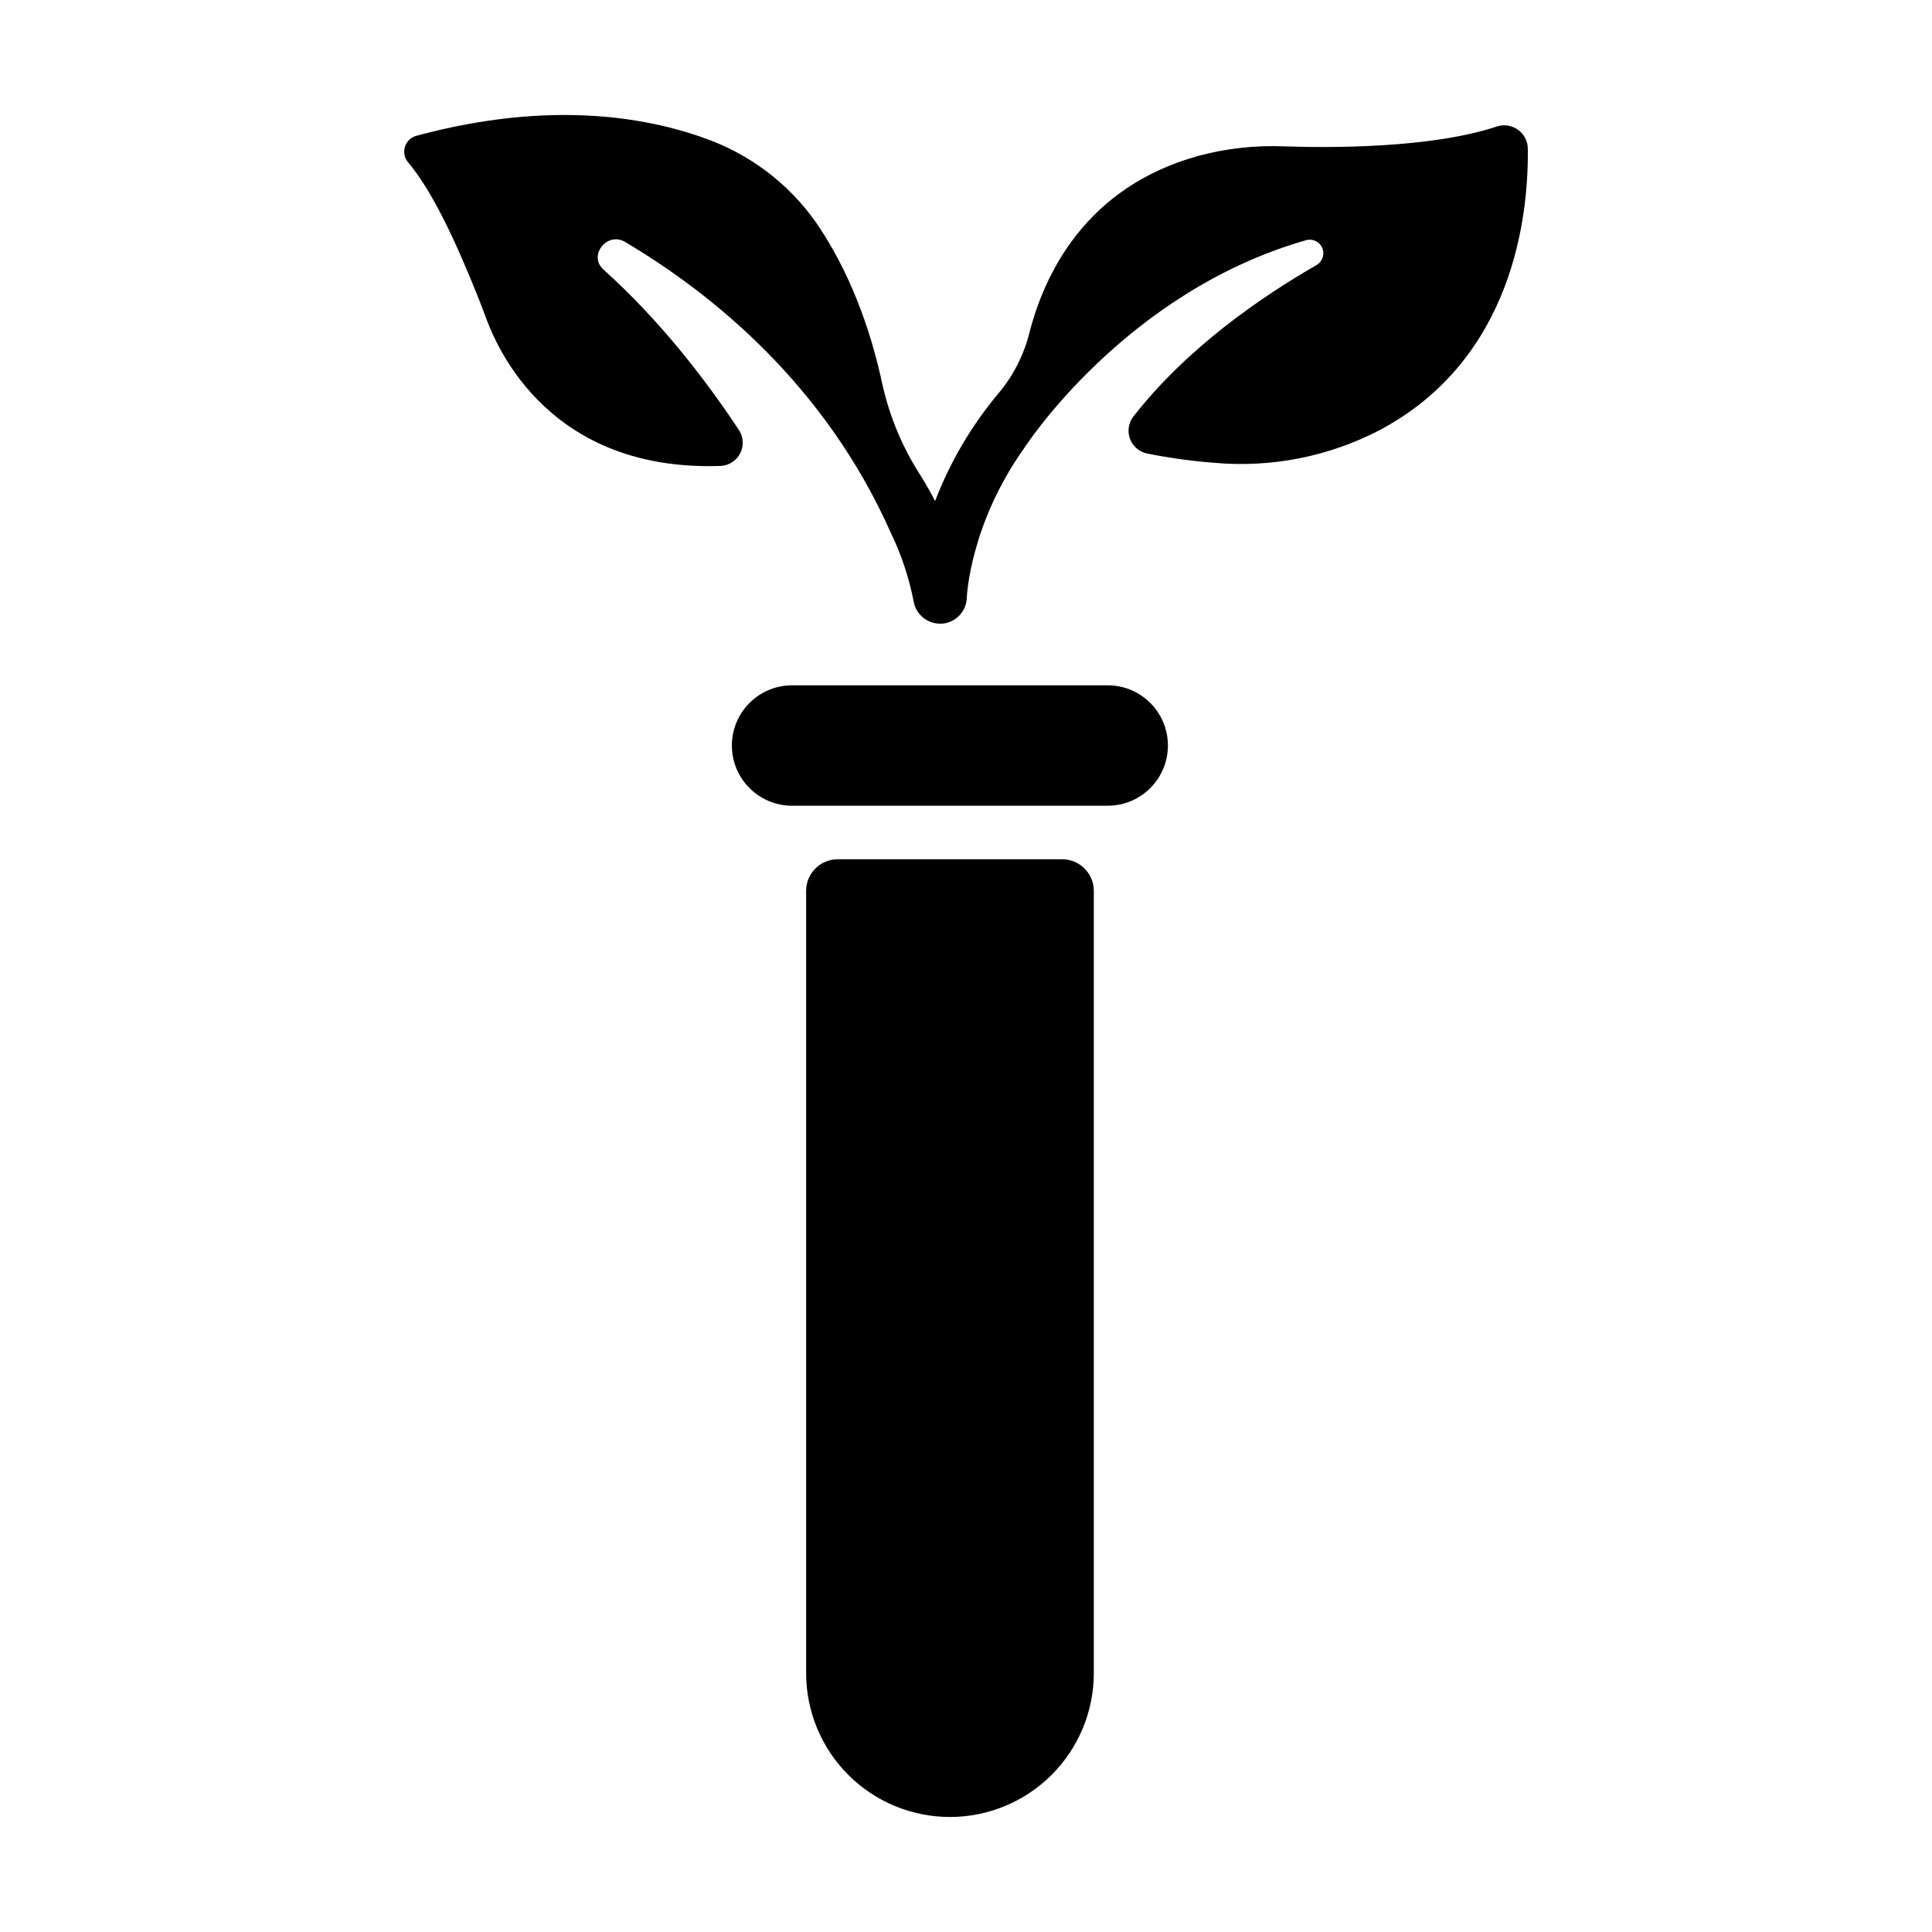 <?xml version="1.0" encoding="UTF-8"?>
<!-- Uploaded to: SVG Repo, www.svgrepo.com, Generator: SVG Repo Mixer Tools -->
<svg fill="#000000" width="800px" height="800px" version="1.1" viewBox="144 144 512 512" xmlns="http://www.w3.org/2000/svg">
 <g>
  <path d="m433.87 357.53h3.68c5.703 0 10.973-3.039 13.824-7.981 2.852-4.938 2.852-11.02 0-15.957-2.852-4.941-8.121-7.981-13.824-7.981h-83.641c-5.699 0-10.969 3.039-13.82 7.981-2.852 4.938-2.852 11.02 0 15.957 2.852 4.941 8.121 7.981 13.82 7.981z"/>
  <path d="m395.75 625.52c10.109-0.004 19.805-4.019 26.953-11.168 7.148-7.148 11.168-16.844 11.168-26.953v-207.32c-0.004-4.617-3.746-8.359-8.363-8.363h-59.523c-4.613 0.004-8.352 3.75-8.352 8.363v207.32c0 10.109 4.016 19.805 11.164 26.953 7.148 7.152 16.844 11.168 26.953 11.168z"/>
  <path d="m252.1 186.96c5.144 6.109 10.914 16.52 18.695 36.062 0.57 1.438 1.141 2.894 1.672 4.348 1.91 5.227 14.691 41.691 62.367 40.109v0.004c2.231-0.059 4.254-1.312 5.293-3.289 1.035-1.973 0.926-4.352-0.293-6.219-8.855-13.371-20.82-28.949-35.945-42.578-4.062-3.672 0.984-10.086 5.738-7.293 22.789 13.492 52.977 37.652 70.484 77.18 2.797 5.785 4.828 11.91 6.039 18.223 0.637 3.34 3.559 5.758 6.957 5.766h0.582c3.613-0.297 6.426-3.266 6.523-6.887 0-0.344 0.836-19.465 15.262-39.703 0 0 26.508-41.27 74.645-55.027h0.004c1.75-0.496 3.594 0.395 4.297 2.074 0.703 1.676 0.047 3.613-1.535 4.519-14.859 8.543-34.441 22.062-48.551 40.168v-0.004c-1.289 1.691-1.617 3.93-0.863 5.918 0.754 1.992 2.477 3.453 4.566 3.863 5.934 1.188 11.934 2.012 17.965 2.473 14.949 1.301 29.957-1.648 43.297-8.512 35.855-18.832 39.805-57.141 39.586-74.727-0.012-2-0.98-3.871-2.602-5.039-1.621-1.164-3.703-1.488-5.606-0.867-17.535 5.836-44.508 5.668-56.336 5.266h0.004c-7.664-0.316-15.332 0.531-22.742 2.519-30.051 8.297-40.941 31.547-44.879 47.203-1.512 5.816-4.309 11.219-8.188 15.812-7.106 8.504-12.758 18.121-16.727 28.469-1.258-2.461-2.609-4.824-4.043-7.094l-0.004-0.004c-4.668-7.285-8.023-15.336-9.906-23.781-2.539-11.898-7.293-27.098-16.148-40.785v-0.004c-6.926-10.805-17.105-19.137-29.066-23.793-15.742-6.051-41.996-11.16-78.27-1.348-1.434 0.375-2.582 1.457-3.043 2.867-0.457 1.414-0.168 2.961 0.77 4.109z"/>
 </g>
</svg>